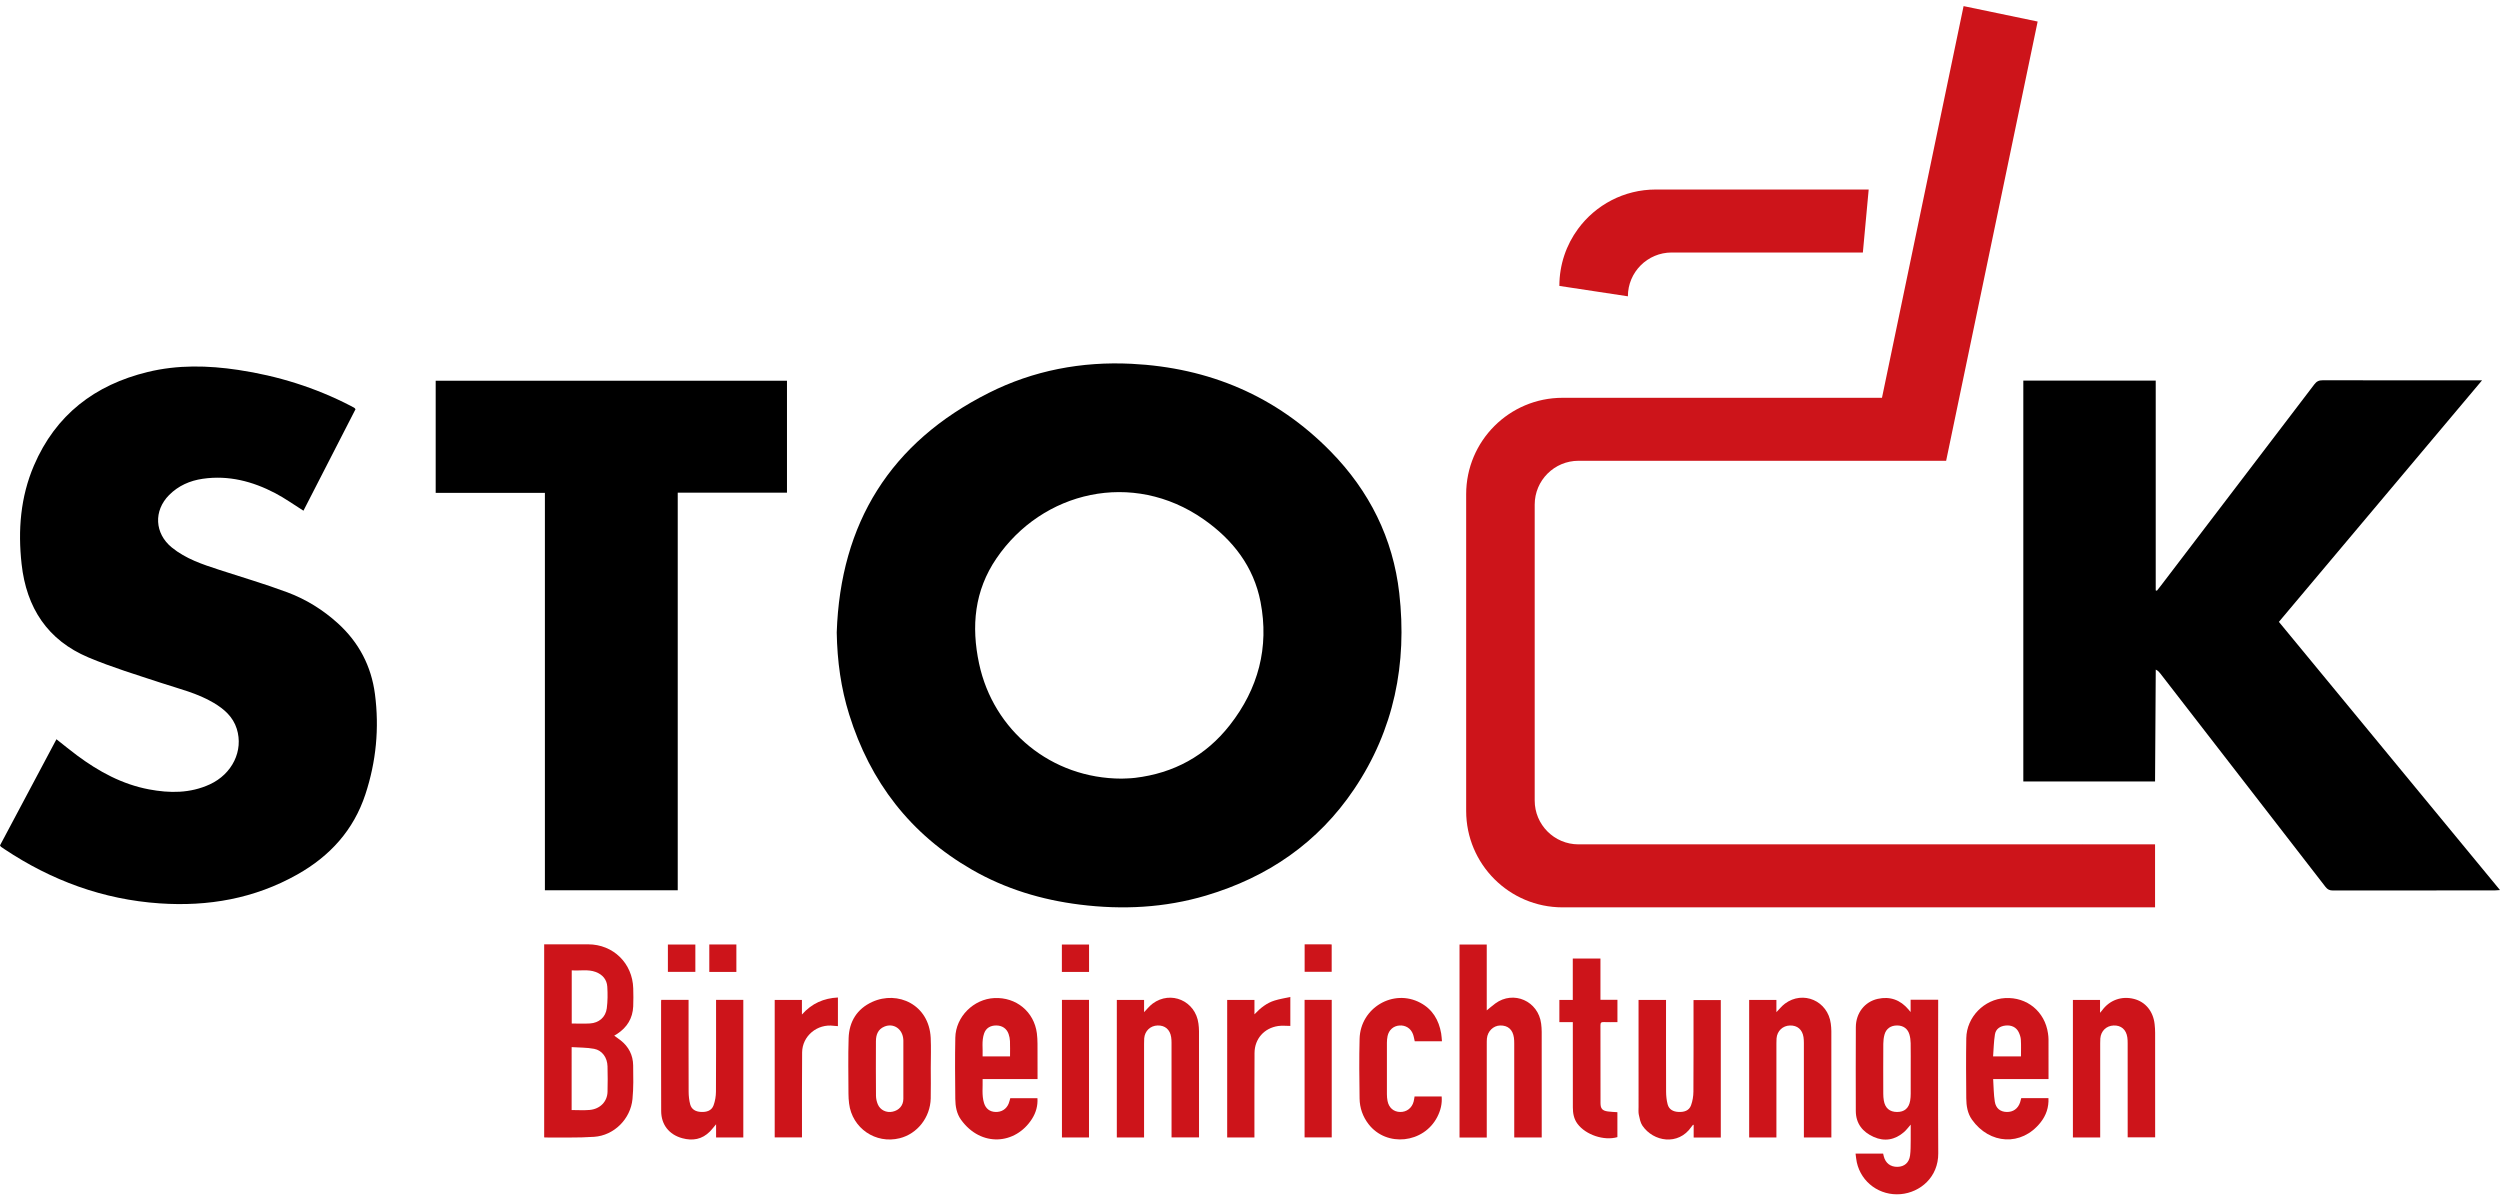 <?xml version="1.0" encoding="UTF-8"?>
<!-- Generator: Adobe Illustrator 26.4.1, SVG Export Plug-In . SVG Version: 6.00 Build 0)  -->
<svg xmlns="http://www.w3.org/2000/svg" xmlns:xlink="http://www.w3.org/1999/xlink" version="1.1" id="Ebene_1" x="0px" y="0px" viewBox="0 0 500 240.644" style="enable-background:new 0 0 500 240.644;" xml:space="preserve">
<style type="text/css">
	.st0{fill:#CD141A;}
	.st1{opacity:0.75;fill:#CD141A;}
	.st2{fill:#BF8D48;}
	.st3{fill:none;stroke:#BF8D48;stroke-width:8.82;stroke-linecap:round;stroke-miterlimit:10;}
</style>
<g>
	<path d="M167.346,126.485c0.739-21.903,10.742-37.997,30.385-47.893c8.961-4.514,18.603-6.332,28.592-5.832   c15.476,0.775,28.926,6.418,39.836,17.563c7.707,7.873,12.444,17.32,13.694,28.308c1.603,14.095-1.032,27.326-9.033,39.21   c-7.217,10.721-17.294,17.608-29.613,21.268c-8.266,2.455-16.697,2.88-25.232,1.813c-7.638-0.955-14.881-3.131-21.567-6.977   c-12.31-7.081-20.371-17.559-24.576-31.06C168.204,137.658,167.443,132.282,167.346,126.485z M224.313,155.725   c0.578-0.031,1.641-0.029,2.689-0.154c7.758-0.928,14.158-4.41,18.965-10.553c5.681-7.259,7.895-15.538,6.142-24.623   c-1.369-7.095-5.561-12.47-11.408-16.551c-14.187-9.903-32.233-5.628-41.412,7.832c-4.401,6.455-5.073,13.558-3.47,21.058   C198.686,146.152,210.28,155.708,224.313,155.725z"></path>
	<path d="M431.011,156.29h-26.348V76.126h26.481v41.95c0.08,0.023,0.159,0.044,0.239,0.066c0.277-0.351,0.558-0.7,0.829-1.055   c10.223-13.4,20.449-26.796,30.653-40.211c0.454-0.598,0.907-0.822,1.657-0.82c10.194,0.025,20.386,0.017,30.581,0.017h1.302   c-13.635,16.209-27.092,32.209-40.627,48.3c14.711,17.845,29.413,35.677,44.222,53.64c-0.448,0.03-0.742,0.068-1.034,0.068   c-10.794,0.002-21.588-0.004-32.38,0.017c-0.664,0-1.076-0.19-1.492-0.727c-10.995-14.229-22.009-28.443-33.023-42.66   c-0.228-0.294-0.465-0.581-0.921-0.788"></path>
	<path d="M0,169.082c3.758-7.067,7.508-14.117,11.291-21.231c1.43,1.125,2.754,2.218,4.13,3.239c4.344,3.224,9.018,5.78,14.401,6.79   c4.124,0.774,8.215,0.799,12.126-0.999c4.521-2.079,6.78-6.755,5.406-11.124c-0.755-2.402-2.52-3.937-4.592-5.174   c-3.274-1.954-6.96-2.824-10.534-4.004c-4.876-1.61-9.812-3.102-14.535-5.091c-8.182-3.446-12.41-9.938-13.372-18.677   c-0.746-6.77-0.233-13.394,2.469-19.704c4.345-10.147,12.183-16.139,22.769-18.712c5.984-1.454,12.031-1.319,18.073-0.414   c7.896,1.183,15.432,3.524,22.534,7.204c0.25,0.13,0.497,0.267,0.739,0.41c0.055,0.032,0.085,0.105,0.198,0.253   c-3.461,6.745-6.944,13.534-10.412,20.293c-1.92-1.204-3.715-2.499-5.657-3.514c-4.524-2.366-9.321-3.616-14.473-2.873   c-2.571,0.371-4.88,1.384-6.737,3.251c-3.129,3.147-2.906,7.679,0.53,10.484c2.789,2.276,6.144,3.382,9.499,4.476   c4.549,1.484,9.149,2.831,13.627,4.504c3.744,1.399,7.144,3.508,10.124,6.22c4.181,3.806,6.659,8.549,7.386,14.124   c0.888,6.805,0.244,13.507-1.906,20.038c-2.366,7.186-7.091,12.369-13.621,16.047c-8.572,4.829-17.806,6.438-27.517,5.777   c-11.341-0.772-21.634-4.57-31.056-10.846c-0.235-0.156-0.468-0.314-0.697-0.479C0.14,169.313,0.111,169.24,0,169.082z"></path>
	<path d="M135.547,178.053c-8.909,0-17.648,0-26.567,0c0-13.263,0-26.502,0-39.741c0-13.215,0-26.431,0-39.744   c-7.336,0-14.551,0-21.842,0c0-7.517,0-14.936,0-22.426c23.389,0,46.786,0,70.258,0c0,7.415,0,14.837,0,22.385   c-7.273,0-14.514,0-21.848,0C135.547,125.086,135.547,151.517,135.547,178.053z"></path>
	<g id="ebCIie_00000072239029586446791980000003330575188163841945_">
		<g>
			<path class="st0" d="M108.834,227.437c0-12.808,0-25.642,0-38.572c0.19,0,0.383,0,0.576,0c2.743,0,5.486-0.005,8.229,0.001     c5.008,0.012,8.872,3.787,9.008,8.812c0.032,1.198,0.048,2.399-0.004,3.596c-0.104,2.384-1.224,4.202-3.209,5.503     c-0.169,0.111-0.346,0.209-0.586,0.354c0.449,0.328,0.873,0.619,1.276,0.936c1.617,1.271,2.477,2.961,2.508,4.996     c0.035,2.251,0.083,4.519-0.135,6.754c-0.388,3.978-3.674,7.27-7.659,7.548c-3.295,0.23-6.614,0.104-9.923,0.135     C108.9,227.5,108.883,227.476,108.834,227.437z M114.327,222.009c1.235,0,2.416,0.081,3.582-0.018     c2.094-0.178,3.545-1.657,3.596-3.615c0.045-1.705,0.044-3.413-0.002-5.118c-0.047-1.744-1.064-3.188-2.683-3.494     c-1.454-0.275-2.968-0.238-4.492-0.342C114.327,213.712,114.327,217.83,114.327,222.009z M114.347,194.069     c0,3.612,0,7.114,0,10.636c1.245,0,2.445,0.055,3.638-0.013c1.799-0.102,3.144-1.246,3.374-3.038     c0.182-1.42,0.189-2.882,0.099-4.314c-0.09-1.44-0.96-2.435-2.312-2.943C117.593,193.816,115.973,194.195,114.347,194.069z"></path>
			<path class="st0" d="M382.143,224.922c-0.486,0.548-0.863,1.08-1.343,1.494c-1.811,1.566-3.88,1.945-6.064,0.969     c-2.203-0.984-3.568-2.665-3.575-5.192c-0.015-5.587-0.021-11.175,0.006-16.762c0.014-2.82,1.76-5.072,4.374-5.658     c2.467-0.553,4.523,0.199,6.155,2.123c0.115,0.135,0.225,0.275,0.427,0.522c0-0.879,0-1.634,0-2.466c0.973,0,1.879,0,2.786,0     c0.888,0,1.777,0,2.727,0c0,0.238,0,0.415,0,0.592c-0.002,10.037-0.051,20.074,0.014,30.11c0.031,4.765-3.587,7.822-7.499,8.174     c-4.16,0.374-7.906-2.316-8.794-6.375c-0.12-0.55-0.161-1.118-0.246-1.735c1.867,0,3.663,0,5.513,0     c0.04,0.167,0.083,0.359,0.131,0.55c0.343,1.363,1.353,2.133,2.752,2.1c1.368-0.033,2.306-0.82,2.503-2.263     c0.134-0.979,0.11-1.982,0.128-2.975C382.157,227.085,382.143,226.038,382.143,224.922z M382.142,213.803     c0-1.727,0.02-3.455-0.011-5.181c-0.011-0.581-0.087-1.179-0.25-1.735c-0.345-1.172-1.248-1.792-2.46-1.793     c-1.258,0-2.18,0.619-2.515,1.804c-0.169,0.596-0.242,1.237-0.246,1.858c-0.023,3.332-0.015,6.664-0.006,9.997     c0.001,0.444,0.034,0.894,0.106,1.332c0.249,1.525,1.158,2.306,2.652,2.311c1.473,0.004,2.359-0.747,2.62-2.262     c0.079-0.457,0.103-0.928,0.107-1.393C382.15,217.095,382.142,215.449,382.142,213.803z"></path>
			<path class="st0" d="M297.352,227.508c-1.866,0-3.631,0-5.447,0c0-12.867,0-25.717,0-38.605c1.793,0,3.588,0,5.444,0     c0,4.508,0,8.987,0,13.175c0.481-0.391,1.07-0.911,1.699-1.375c3.649-2.689,8.616-0.504,9.182,4.036     c0.068,0.543,0.109,1.093,0.109,1.64c0.007,6.829,0.005,13.658,0.005,20.488c0,0.198,0,0.396,0,0.625c-1.841,0-3.621,0-5.495,0     c0-0.232,0-0.466,0-0.699c0-6.036,0.001-12.073-0.003-18.109c0-0.385-0.011-0.774-0.065-1.154     c-0.229-1.616-1.195-2.464-2.742-2.433c-1.375,0.028-2.521,1.149-2.658,2.616c-0.032,0.343-0.029,0.69-0.029,1.036     c-0.002,6.016-0.001,12.032-0.001,18.049C297.352,227.015,297.352,227.234,297.352,227.508z"></path>
			<path class="st0" d="M132.247,199.977c1.836,0,3.615,0,5.467,0c0,0.269,0,0.507,0,0.745c0,5.872-0.012,11.744,0.013,17.615     c0.004,0.843,0.093,1.708,0.306,2.521c0.277,1.058,1.136,1.479,2.177,1.53c1.092,0.053,2.105-0.229,2.504-1.325     c0.311-0.855,0.47-1.812,0.476-2.725c0.041-5.872,0.021-11.744,0.021-17.615c0-0.238,0-0.476,0-0.745c1.845,0,3.625,0,5.45,0     c0,9.158,0,18.31,0,27.511c-1.785,0-3.578,0-5.445,0c0-0.835,0-1.67,0-2.634c-0.469,0.554-0.817,1.02-1.221,1.432     c-1.567,1.599-3.474,1.926-5.558,1.352c-2.635-0.726-4.192-2.711-4.202-5.425c-0.029-7.294-0.015-14.588-0.017-21.882     C132.218,200.231,132.234,200.132,132.247,199.977z"></path>
			<path class="st0" d="M327.708,199.99c1.858,0,3.638,0,5.498,0c0,0.257,0,0.494,0,0.731c0,5.872-0.012,11.745,0.013,17.617     c0.004,0.843,0.093,1.708,0.306,2.521c0.277,1.057,1.136,1.479,2.178,1.529c1.092,0.052,2.105-0.228,2.504-1.325     c0.311-0.855,0.469-1.812,0.476-2.725c0.041-5.852,0.021-11.704,0.021-17.556c0-0.243,0-0.485,0-0.773c1.825,0,3.62,0,5.455,0     c0,9.152,0,18.303,0,27.491c-1.796,0-3.576,0-5.426,0c0-0.827,0-1.666,0-2.505c-0.041-0.016-0.082-0.032-0.123-0.048     c-0.117,0.147-0.242,0.288-0.348,0.442c-2.599,3.782-7.581,2.972-9.78-0.259c-0.412-0.605-0.552-1.42-0.715-2.161     c-0.111-0.506-0.056-1.052-0.056-1.58c-0.003-6.868-0.002-13.736-0.002-20.604C327.708,200.541,327.708,200.298,327.708,199.99z"></path>
			<path class="st0" d="M223.364,199.986c1.823,0,3.602,0,5.451,0c0,0.828,0,1.626,0,2.444c0.594-0.602,1.082-1.237,1.7-1.698     c3.643-2.718,8.601-0.547,9.176,3.997c0.064,0.503,0.109,1.011,0.109,1.517c0.007,6.889,0.005,13.777,0.005,20.666     c0,0.179,0,0.357,0,0.573c-1.845,0-3.64,0-5.495,0c0-0.263,0-0.501,0-0.739c0-6.056,0.001-12.111-0.003-18.167     c0-0.385-0.017-0.774-0.075-1.153c-0.232-1.52-1.231-2.371-2.708-2.33c-1.454,0.04-2.557,1.089-2.682,2.564     c-0.029,0.343-0.027,0.69-0.027,1.035c-0.002,6.015-0.001,12.03-0.001,18.045c0,0.239,0,0.477,0,0.749c-1.843,0-3.622,0-5.45,0     C223.364,218.337,223.364,209.187,223.364,199.986z"></path>
			<path class="st0" d="M349.831,199.986c1.822,0,3.601,0,5.45,0c0,0.828,0,1.626,0,2.445c0.595-0.602,1.082-1.237,1.7-1.698     c3.643-2.718,8.601-0.548,9.177,3.996c0.064,0.503,0.109,1.011,0.11,1.517c0.007,6.889,0.005,13.777,0.005,20.666     c0,0.179,0,0.357,0,0.574c-1.845,0-3.639,0-5.495,0c0-0.262,0-0.5,0-0.738c0-6.056,0.001-12.111-0.003-18.167     c0-0.385-0.017-0.774-0.075-1.153c-0.231-1.52-1.23-2.371-2.707-2.33c-1.453,0.04-2.557,1.089-2.683,2.563     c-0.028,0.323-0.027,0.65-0.027,0.975c-0.001,6.035-0.001,12.071-0.001,18.106c0,0.239,0,0.477,0,0.749c-1.842,0-3.621,0-5.449,0     C349.831,218.338,349.831,209.187,349.831,199.986z"></path>
			<path class="st0" d="M420.038,227.498c-1.857,0-3.636,0-5.457,0c0-9.174,0-18.324,0-27.51c1.799,0,3.58,0,5.426,0     c0,0.8,0,1.603,0,2.575c0.205-0.238,0.307-0.341,0.391-0.457c1.491-2.076,3.909-2.955,6.394-2.321     c2.292,0.585,3.839,2.456,4.131,5.024c0.066,0.584,0.103,1.174,0.103,1.762c0.007,6.726,0.005,13.452,0.005,20.179     c0,0.223,0,0.446,0,0.722c-1.815,0-3.609,0-5.495,0c0-0.214,0-0.448,0-0.682c0-6.056,0.001-12.111-0.003-18.167     c0-0.385-0.012-0.774-0.068-1.154c-0.229-1.558-1.237-2.423-2.735-2.37c-1.456,0.051-2.545,1.102-2.664,2.582     c-0.026,0.323-0.026,0.65-0.026,0.975c-0.001,6.015-0.001,12.03-0.001,18.045C420.038,226.942,420.038,227.184,420.038,227.498z"></path>
			<path class="st0" d="M207.51,215.817c-1.875,0-3.679,0-5.482,0c-1.806,0-3.612,0-5.504,0c0.053,1.622-0.197,3.225,0.28,4.788     c0.346,1.134,1.158,1.741,2.277,1.786c1.214,0.049,2.194-0.557,2.649-1.669c0.137-0.336,0.213-0.697,0.328-1.087     c1.774,0,3.571,0,5.43,0c0.098,1.511-0.295,2.895-1.093,4.147c-3.282,5.151-10.197,5.715-14.194,0.16     c-0.887-1.233-1.13-2.698-1.144-4.17c-0.039-4.083-0.083-8.169,0.005-12.251c0.09-4.186,3.649-7.711,7.812-7.91     c4.352-0.209,7.941,2.721,8.5,7.043c0.176,1.361,0.115,2.755,0.131,4.134C207.525,212.435,207.51,214.08,207.51,215.817z      M202.006,211.275c0-1.037,0.028-2.046-0.012-3.052c-0.019-0.478-0.118-0.97-0.274-1.423c-0.379-1.099-1.291-1.702-2.473-1.706     c-1.179-0.004-2.054,0.533-2.42,1.579c-0.529,1.509-0.234,3.07-0.306,4.602C198.399,211.275,200.177,211.275,202.006,211.275z"></path>
			<path class="st0" d="M409.705,215.818c-3.687,0-7.297,0-11.073,0c0.101,1.536,0.097,3.039,0.327,4.504     c0.214,1.358,1.111,2.027,2.338,2.07c1.309,0.046,2.295-0.644,2.72-1.913c0.09-0.269,0.15-0.547,0.232-0.85     c1.791,0,3.59,0,5.441,0c0.09,1.845-0.471,3.464-1.586,4.869c-3.814,4.809-10.199,4.381-13.711-0.567     c-0.904-1.274-1.129-2.781-1.141-4.294c-0.034-4.002-0.065-8.006,0.004-12.007c0.073-4.227,3.588-7.79,7.775-8.014     c4.374-0.235,7.939,2.698,8.566,7.054c0.058,0.401,0.103,0.807,0.104,1.211C409.709,210.498,409.705,213.117,409.705,215.818z      M404.193,211.285c0-1.153,0.045-2.248-0.02-3.336c-0.03-0.509-0.207-1.036-0.429-1.503c-0.472-0.992-1.459-1.463-2.633-1.338     c-1.102,0.117-1.947,0.683-2.124,1.772c-0.233,1.44-0.254,2.915-0.368,4.405C400.578,211.285,402.356,211.285,404.193,211.285z"></path>
			<path class="st0" d="M186.153,213.59c0,2.032,0.041,4.064-0.009,6.094c-0.094,3.807-2.674,7.082-6.209,7.965     c-4.815,1.202-9.505-2.009-10.116-6.937c-0.082-0.663-0.124-1.335-0.126-2.003c-0.008-3.697-0.09-7.398,0.032-11.092     c0.11-3.304,1.68-5.852,4.735-7.24c5.081-2.308,11.35,0.524,11.679,7.18c0.099,2.006,0.015,4.022,0.015,6.033     C186.154,213.59,186.153,213.59,186.153,213.59z M180.671,214.049c0-1.971,0-3.943,0-5.914c0-0.061-0.003-0.122-0.006-0.183     c-0.107-2.134-1.923-3.411-3.791-2.633c-1.28,0.533-1.683,1.637-1.688,2.916c-0.015,3.638-0.021,7.276,0.011,10.913     c0.005,0.572,0.14,1.177,0.359,1.707c0.482,1.163,1.729,1.746,2.961,1.481c1.319-0.284,2.147-1.255,2.153-2.557     C180.679,217.87,180.672,215.959,180.671,214.049z"></path>
			<path class="st0" d="M288.394,208.253c-1.892,0-3.673,0-5.447,0c-0.119-0.492-0.186-0.976-0.353-1.422     c-0.441-1.176-1.493-1.824-2.72-1.73c-1.189,0.091-2.098,0.886-2.36,2.114c-0.092,0.433-0.13,0.885-0.131,1.329     c-0.01,3.435-0.01,6.87,0,10.304c0.001,0.444,0.039,0.895,0.122,1.33c0.262,1.366,1.212,2.188,2.513,2.217     c1.311,0.028,2.38-0.791,2.713-2.096c0.08-0.313,0.118-0.637,0.183-1.003c1.779,0,3.573,0,5.419,0     c0.124,1.459-0.218,2.811-0.876,4.093c-2.723,5.298-10.146,6.086-13.733,1.455c-1.17-1.51-1.781-3.257-1.808-5.144     c-0.056-3.983-0.104-7.969,0.003-11.95c0.166-6.195,6.765-10.073,12.154-7.19c2.431,1.301,3.7,3.451,4.159,6.117     C288.317,207.173,288.337,207.679,288.394,208.253z"></path>
			<path class="st0" d="M314.563,204.421c-0.932,0-1.796,0-2.691,0c0-1.51,0-2.946,0-4.44c0.877,0,1.743,0,2.684,0     c0-2.785,0-5.513,0-8.269c1.874,0,3.671,0,5.533,0c0,2.743,0,5.455,0,8.243c1.165,0,2.268,0,3.398,0c0,1.511,0,2.945,0,4.47     c-0.931,0-1.839,0.026-2.745-0.01c-0.502-0.02-0.654,0.131-0.652,0.644c0.018,5.181,0.01,10.361,0.012,15.542     c0,1.119,0.345,1.531,1.475,1.691c0.617,0.087,1.244,0.098,1.902,0.146c0,1.668,0,3.326,0,4.986     c-2.664,0.784-6.343-0.454-7.982-2.665c-0.729-0.983-0.925-2.101-0.926-3.277c-0.005-5.425-0.006-10.849-0.008-16.274     C314.562,204.971,314.563,204.733,314.563,204.421z"></path>
			<path class="st0" d="M160.385,199.988c0,0.923,0,1.81,0,2.915c1.991-2.241,4.378-3.263,7.199-3.403c0,1.894,0,3.775,0,5.728     c-0.279-0.021-0.554-0.027-0.824-0.065c-3.296-0.457-6.304,2.013-6.336,5.322c-0.053,5.404-0.022,10.809-0.027,16.214     c0,0.242,0,0.483,0,0.775c-1.828,0-3.621,0-5.456,0c0-9.148,0-18.298,0-27.487C156.733,199.988,158.512,199.988,160.385,199.988z     "></path>
			<path class="st0" d="M245.437,199.981c1.821,0,3.6,0,5.454,0c0,0.928,0,1.826,0,2.881c1.22-1.299,2.481-2.281,4.041-2.76     c1.001-0.308,2.046-0.473,3.136-0.716c0,2.016,0,3.913,0,5.798c-0.828,0-1.647-0.099-2.435,0.018     c-2.805,0.415-4.707,2.569-4.726,5.39c-0.036,5.384-0.016,10.769-0.02,16.153c0,0.238,0,0.477,0,0.747c-1.844,0-3.623,0-5.45,0     C245.437,218.336,245.437,209.186,245.437,199.981z"></path>
			<path class="st0" d="M212.389,199.97c1.813,0,3.592,0,5.41,0c0,9.182,0,18.334,0,27.521c-1.803,0-3.582,0-5.41,0     C212.389,218.338,212.389,209.187,212.389,199.97z"></path>
			<path class="st0" d="M266.346,199.978c0,9.18,0,18.317,0,27.5c-1.805,0-3.598,0-5.43,0c0-9.158,0-18.31,0-27.5     C262.715,199.978,264.494,199.978,266.346,199.978z"></path>
			<path class="st0" d="M139.07,188.908c0,1.843,0,3.629,0,5.467c-1.829,0-3.641,0-5.492,0c0-1.821,0-3.623,0-5.467     C135.393,188.908,137.208,188.908,139.07,188.908z"></path>
			<path class="st0" d="M141.859,188.899c1.823,0,3.605,0,5.416,0c0,1.834,0,3.634,0,5.481c-1.806,0-3.583,0-5.416,0     C141.859,192.569,141.859,190.756,141.859,188.899z"></path>
			<path class="st0" d="M217.81,188.913c0,1.831,0,3.627,0,5.469c-1.819,0-3.61,0-5.436,0c0-1.825,0-3.623,0-5.469     C214.162,188.913,215.954,188.913,217.81,188.913z"></path>
			<path class="st0" d="M260.928,188.865c1.701,0,3.36-0.001,5.019,0.001c0.118,0,0.236,0.017,0.39,0.029c0,1.818,0,3.614,0,5.471     c-1.782,0-3.57,0-5.409,0C260.928,192.565,260.928,190.755,260.928,188.865z"></path>
		</g>
	</g>
	<g>
		<path class="st0" d="M431.011,168.872v12.599H312.513c-10.648,0-19.28-8.632-19.28-19.28V98.84c0-10.648,8.632-19.28,19.28-19.28    h63.883l16.321-78.338l14.814,3.086l-13.924,66.829l-1.756,8.423l-2.623,12.597l-0.044-0.001l-1.03,0.001H315.7    c-4.838,0-8.761,3.923-8.761,8.761v59.193c0,4.84,3.923,8.761,8.761,8.761h100.306c0.161,0,0.323-0.004,0.482-0.013v0.013H431.011    z"></path>
		<path class="st0" d="M331.152,37.904c-6.375,0-12.03,3.096-15.539,7.865c-2.352,3.194-3.741,7.142-3.741,11.415l13.706,2.078    c0-4.838,3.923-8.761,8.761-8.761h32.541h5.692l1.164-12.597H331.152z"></path>
	</g>
</g>
</svg>
